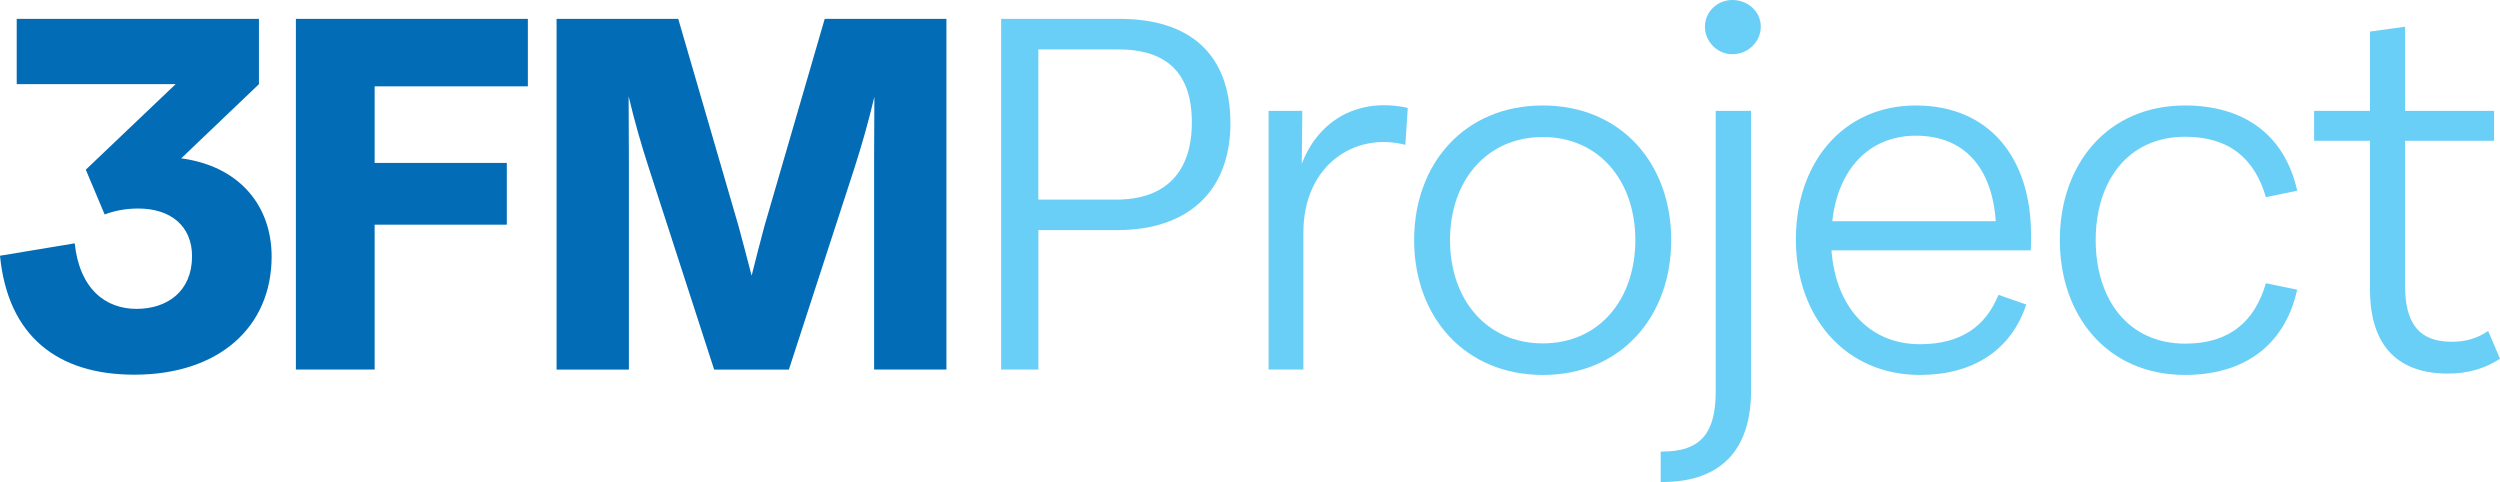 <?xml version="1.0" encoding="UTF-8"?><svg id="Layer_2" xmlns="http://www.w3.org/2000/svg" viewBox="0 0 951.2 183.41"><defs><style>.cls-1{fill:#026cb6;}.cls-2{fill:#6acff6;}</style></defs><g id="Layer_1-2"><path class="cls-1" d="m68.97,60.25c22.17,2.98,34.38,18.06,34.38,37.36,0,26.79-20.01,44.95-52.24,44.95-29.46,0-48.14-14.88-51.11-45.26l28.43-4.72c1.85,17.45,11.8,24.94,23.5,24.94s21.14-6.67,21.14-20.01c0-11.49-8.11-18.17-20.42-18.17-4.21,0-8.52.62-12.83,2.26l-7.18-17.04,34.18-32.54H6.36V7.18h92.16v24.84l-29.56,28.22Z"/><path class="cls-1" d="m112.58,140.61V7.18h88.26v25.66h-58.3v29.15h50.29v23.5h-50.29v55.11h-29.97Z"/><path class="cls-1" d="m313.8,7.18h46.29v133.42h-27.51V61.48c0-8.11.1-16.01.1-24.63-2.26,9.55-4.82,18.47-7.59,27.1l-24.94,76.67h-28.43l-24.84-76.67c-2.87-8.83-5.44-17.76-7.7-27.3,0,8.62.1,16.63.1,24.84v79.13h-27.51V7.18h46.29l22.99,79.03c1.64,6.06,3.28,12.32,4.93,18.68,1.54-6.26,3.18-12.42,4.82-18.68l22.99-79.03Z"/><path class="cls-2" d="m380.91,140.61V7.18h45.16c26.68,0,42.08,13.44,42.08,39.72s-16.63,40.64-42.9,40.64h-30.17v53.06h-14.16Zm14.16-64.66h29.56c18.99,0,28.84-10.57,28.84-29.35s-9.44-27.81-28.12-27.81h-30.28v57.17Z"/><path class="cls-2" d="m495.3,62.3c6.67-17.24,22.17-25.25,40.33-21.25l-.92,14.06c-19.19-5.03-38.8,7.7-38.8,33.36v52.14h-13.24V42.18h12.83l-.2,20.12Z"/><path class="cls-2" d="m538.05,91.34c0-29.25,19.3-51.21,48.96-51.21s48.85,21.96,48.85,51.21-19.19,51.32-48.85,51.32-48.96-22.07-48.96-51.32Zm84.16,0c0-22.58-13.86-39.21-35.2-39.21s-35.31,16.63-35.31,39.21,13.86,39.31,35.31,39.31,35.2-16.73,35.2-39.31Z"/><path class="cls-2" d="m631.86,171.81c15.81.21,20.94-7.59,20.94-23.09V42.18h13.44v106.53c0,20.73-9.85,34.9-34.38,34.69v-11.6Zm16.83-161.65c0-5.75,4.82-10.16,10.37-10.16,6.06,0,10.88,4.41,10.88,10.16s-4.82,10.47-10.88,10.47c-5.54,0-10.37-4.72-10.37-10.47Z"/><path class="cls-2" d="m772.69,95.24h-75.85c1.54,21.04,13.96,35.72,33.66,35.72,15.91,0,25.15-7.08,29.87-18.78l10.57,3.69c-5.75,17.55-20.53,26.79-40.44,26.79-28.63,0-47.21-22.37-47.21-51.52s17.86-51.01,45.67-51.01,43.82,19.81,43.82,49.26c0,1.85,0,3.8-.1,5.85Zm-75.54-11.08h62.2c-1.44-20.53-12.11-32.53-30.38-32.53s-29.76,13.34-31.82,32.53Z"/><path class="cls-2" d="m783.73,91.34c0-28.94,18.17-51.21,47.62-51.21,21.55,0,37.77,10.37,42.69,32.43l-11.91,2.46c-4.21-14.47-13.75-22.99-30.69-22.99-21.96,0-34.07,17.04-34.07,39.31s12.11,39.41,34.07,39.41c16.93,0,26.48-8.52,30.69-22.99l11.91,2.46c-4.93,22.07-21.14,32.43-42.69,32.43-29.46,0-47.62-22.37-47.62-51.32Z"/><path class="cls-2" d="m951.2,136.5c-5.75,3.69-12.01,5.64-19.91,5.64-18.06,0-29.56-9.65-29.56-32.02v-56.55h-21.25v-11.39h21.25V12.01l13.34-1.85v32.02h33.87v11.39h-33.87v55.01c0,14.78,5.54,21.45,17.76,21.45,5.54,0,9.75-1.33,13.86-4.11l4.52,10.57Z"/></g></svg>